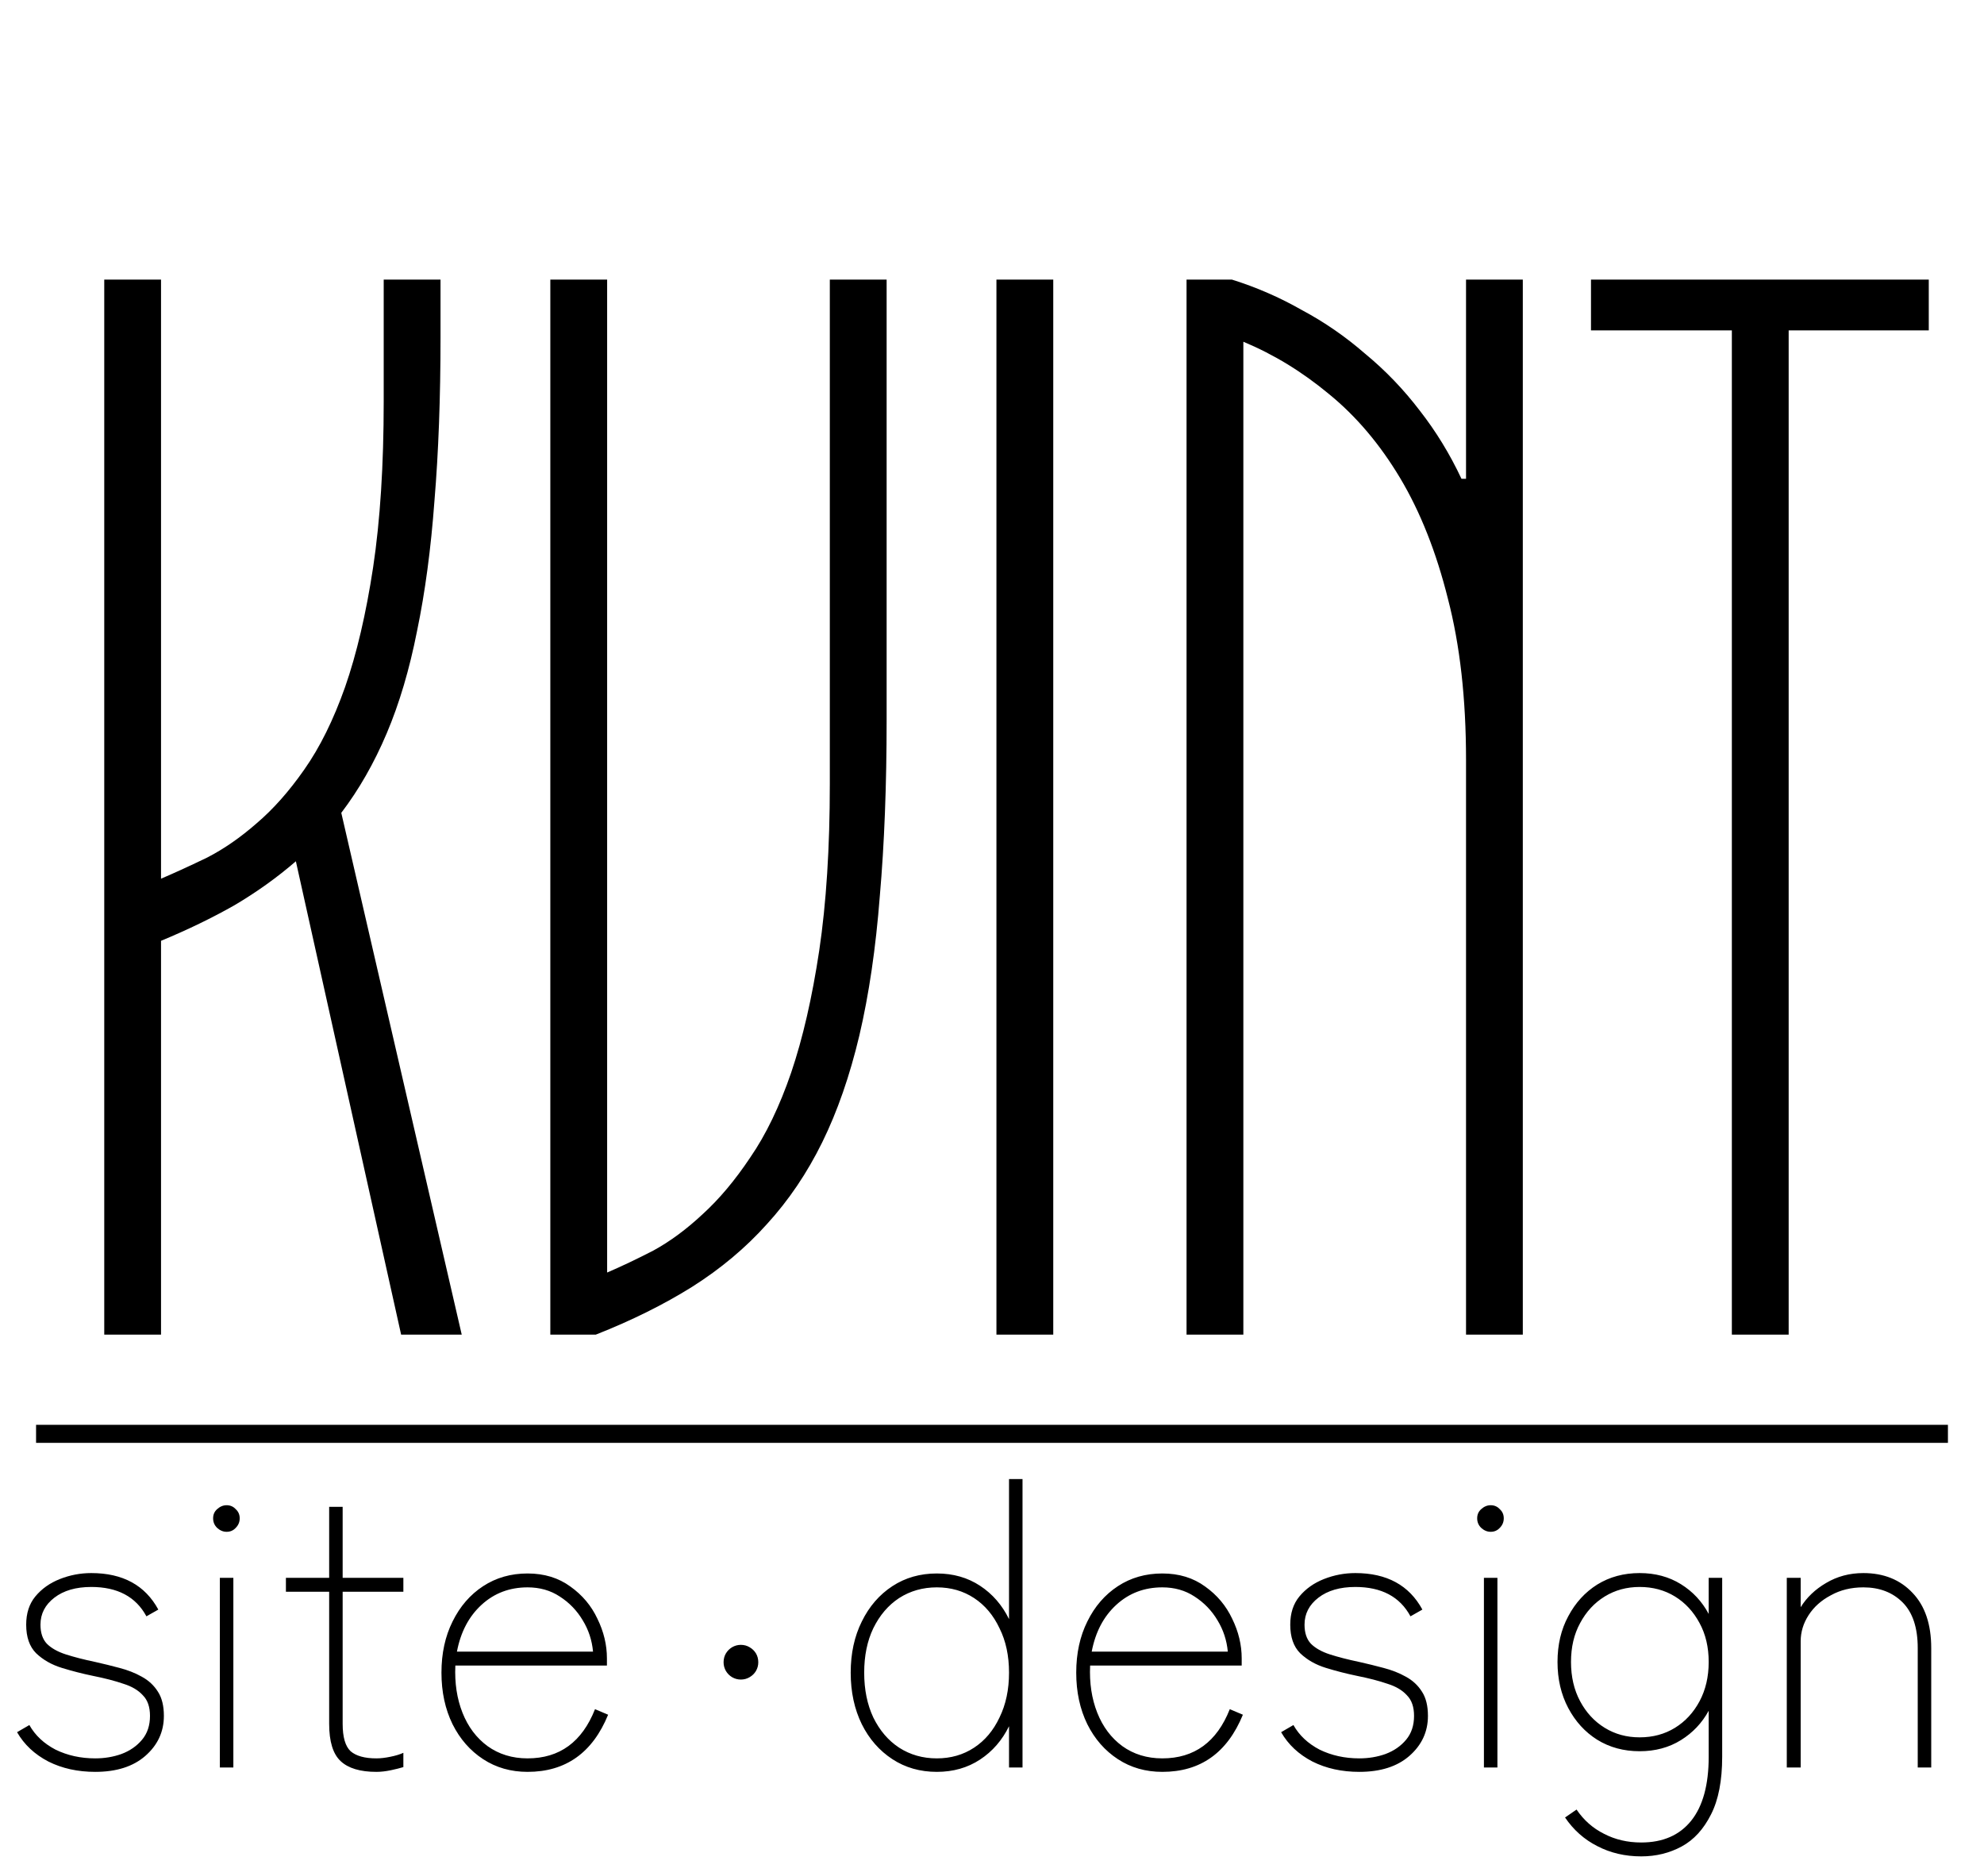 <?xml version="1.0" encoding="UTF-8"?> <svg xmlns="http://www.w3.org/2000/svg" width="55" height="52" viewBox="0 0 55 52" fill="none"> <path d="M12.212 7.752V9.348C12.212 11.028 12.156 12.54 12.044 13.883C11.946 15.213 11.785 16.417 11.561 17.495C11.351 18.558 11.071 19.503 10.721 20.329C10.371 21.155 9.951 21.89 9.461 22.534L12.8 37H11.12L8.202 23.877C7.684 24.325 7.117 24.731 6.501 25.095C5.885 25.445 5.206 25.774 4.464 26.082V37H2.89V7.752H4.464V24.36C4.856 24.192 5.283 23.996 5.745 23.773C6.207 23.535 6.662 23.22 7.11 22.828C7.572 22.436 8.013 21.939 8.433 21.337C8.867 20.721 9.244 19.958 9.566 19.048C9.888 18.125 10.147 17.019 10.343 15.731C10.539 14.429 10.637 12.896 10.637 11.133V7.752H12.212ZM16.831 35.278C17.223 35.11 17.65 34.907 18.112 34.669C18.574 34.417 19.029 34.081 19.477 33.662C19.939 33.242 20.379 32.717 20.799 32.087C21.233 31.457 21.611 30.673 21.933 29.735C22.255 28.784 22.514 27.657 22.71 26.355C22.906 25.039 23.004 23.5 23.004 21.736V7.752H24.579V19.951C24.579 21.771 24.516 23.401 24.39 24.843C24.278 26.285 24.089 27.573 23.823 28.706C23.557 29.826 23.214 30.813 22.794 31.667C22.374 32.521 21.863 33.277 21.261 33.935C20.673 34.592 19.98 35.173 19.183 35.677C18.399 36.167 17.51 36.608 16.516 37H15.256V7.752H16.831V35.278ZM27.623 7.752H29.198V37H27.623V7.752ZM40.641 13.274V7.752H42.215V37H40.641V21.064C40.641 19.37 40.473 17.88 40.137 16.592C39.815 15.304 39.374 14.191 38.814 13.253C38.254 12.316 37.596 11.539 36.84 10.923C36.099 10.307 35.308 9.824 34.468 9.474V37H32.893V7.752H34.153C34.825 7.962 35.469 8.242 36.084 8.592C36.714 8.928 37.302 9.334 37.848 9.81C38.408 10.272 38.912 10.797 39.36 11.385C39.808 11.959 40.193 12.588 40.515 13.274H40.641ZM53.469 7.752V9.159H49.585V37H48.01V9.159H44.105V7.752H53.469Z" fill="black"></path> <line x1="1" y1="39.75" x2="54" y2="39.75" stroke="black" stroke-width="0.5"></line> <path d="M2.64 49.121C2.156 49.121 1.723 49.026 1.342 48.835C0.961 48.637 0.671 48.366 0.473 48.021L0.814 47.823C0.975 48.109 1.217 48.336 1.54 48.505C1.87 48.666 2.237 48.747 2.64 48.747C2.897 48.747 3.139 48.707 3.366 48.626C3.601 48.538 3.791 48.406 3.938 48.23C4.085 48.054 4.158 47.834 4.158 47.57C4.158 47.321 4.092 47.13 3.96 46.998C3.835 46.859 3.656 46.752 3.421 46.679C3.186 46.598 2.904 46.525 2.574 46.459C2.288 46.4 2.002 46.327 1.716 46.239C1.43 46.151 1.192 46.015 1.001 45.832C0.818 45.649 0.726 45.385 0.726 45.04C0.726 44.725 0.81 44.464 0.979 44.259C1.155 44.046 1.382 43.885 1.661 43.775C1.94 43.665 2.229 43.61 2.53 43.61C3.403 43.61 4.022 43.947 4.389 44.622L4.059 44.809C3.766 44.266 3.256 43.995 2.53 43.995C2.105 43.995 1.764 44.094 1.507 44.292C1.25 44.49 1.122 44.739 1.122 45.04C1.122 45.267 1.181 45.443 1.298 45.568C1.423 45.693 1.599 45.792 1.826 45.865C2.053 45.938 2.325 46.008 2.64 46.074C2.867 46.125 3.091 46.18 3.311 46.239C3.538 46.298 3.744 46.378 3.927 46.481C4.118 46.584 4.268 46.723 4.378 46.899C4.488 47.068 4.543 47.291 4.543 47.57C4.543 48.01 4.371 48.38 4.026 48.681C3.689 48.974 3.227 49.121 2.64 49.121ZM6.095 49V43.742H6.469V49H6.095ZM6.282 42.466C6.186 42.466 6.098 42.429 6.018 42.356C5.944 42.283 5.908 42.195 5.908 42.092C5.908 41.989 5.944 41.905 6.018 41.839C6.098 41.766 6.186 41.729 6.282 41.729C6.384 41.729 6.469 41.766 6.535 41.839C6.608 41.905 6.645 41.989 6.645 42.092C6.645 42.195 6.608 42.283 6.535 42.356C6.469 42.429 6.384 42.466 6.282 42.466ZM10.434 49.121C9.986 49.121 9.656 49.022 9.444 48.824C9.231 48.626 9.125 48.281 9.125 47.79V44.127H7.926V43.742H9.125V41.773H9.499V43.742H11.182V44.127H9.499V47.79C9.499 48.157 9.572 48.41 9.719 48.549C9.873 48.681 10.111 48.747 10.434 48.747C10.551 48.747 10.679 48.732 10.819 48.703C10.965 48.674 11.086 48.637 11.182 48.593V48.989C11.086 49.018 10.969 49.048 10.83 49.077C10.69 49.106 10.558 49.121 10.434 49.121ZM14.625 49.121C14.163 49.121 13.753 49.004 13.393 48.769C13.034 48.534 12.752 48.212 12.546 47.801C12.341 47.383 12.238 46.906 12.238 46.371C12.238 45.836 12.341 45.363 12.546 44.952C12.752 44.534 13.034 44.208 13.393 43.973C13.753 43.738 14.163 43.621 14.625 43.621C15.087 43.621 15.483 43.742 15.813 43.984C16.143 44.219 16.393 44.516 16.561 44.875C16.737 45.234 16.825 45.601 16.825 45.975V46.173H12.623C12.601 46.657 12.667 47.093 12.821 47.482C12.975 47.871 13.206 48.179 13.514 48.406C13.83 48.633 14.2 48.747 14.625 48.747C15.513 48.747 16.136 48.292 16.495 47.383L16.858 47.537C16.426 48.593 15.681 49.121 14.625 49.121ZM12.667 45.788H16.44C16.411 45.473 16.316 45.183 16.154 44.919C15.993 44.648 15.78 44.428 15.516 44.259C15.26 44.09 14.963 44.006 14.625 44.006C14.127 44.006 13.701 44.167 13.349 44.49C12.997 44.813 12.77 45.245 12.667 45.788ZM20.059 46.084C20.059 45.99 20.081 45.908 20.124 45.836C20.167 45.765 20.224 45.708 20.296 45.665C20.371 45.622 20.451 45.6 20.537 45.6C20.627 45.6 20.707 45.622 20.779 45.665C20.854 45.708 20.913 45.765 20.956 45.836C20.999 45.908 21.021 45.99 21.021 46.084C21.021 46.169 20.999 46.25 20.956 46.325C20.913 46.397 20.854 46.454 20.779 46.497C20.707 46.54 20.627 46.562 20.537 46.562C20.451 46.562 20.371 46.54 20.296 46.497C20.224 46.454 20.167 46.397 20.124 46.325C20.081 46.25 20.059 46.169 20.059 46.084Z" fill="black"></path> <path d="M25.97 49.121C25.508 49.121 25.097 49.004 24.738 48.769C24.379 48.534 24.096 48.212 23.891 47.801C23.686 47.383 23.583 46.906 23.583 46.371C23.583 45.836 23.686 45.363 23.891 44.952C24.096 44.534 24.379 44.208 24.738 43.973C25.097 43.738 25.508 43.621 25.97 43.621C26.425 43.621 26.824 43.735 27.169 43.962C27.514 44.189 27.781 44.497 27.972 44.886V41.003H28.346V49H27.972V47.856C27.781 48.245 27.514 48.553 27.169 48.78C26.824 49.007 26.425 49.121 25.97 49.121ZM25.97 48.747C26.359 48.747 26.703 48.648 27.004 48.45C27.305 48.252 27.539 47.973 27.708 47.614C27.884 47.255 27.972 46.84 27.972 46.371C27.972 45.902 27.884 45.491 27.708 45.139C27.539 44.78 27.305 44.501 27.004 44.303C26.703 44.105 26.359 44.006 25.97 44.006C25.581 44.006 25.233 44.105 24.925 44.303C24.624 44.501 24.386 44.78 24.21 45.139C24.041 45.491 23.957 45.902 23.957 46.371C23.957 46.84 24.041 47.255 24.21 47.614C24.386 47.973 24.624 48.252 24.925 48.45C25.233 48.648 25.581 48.747 25.97 48.747ZM32.222 49.121C31.76 49.121 31.349 49.004 30.99 48.769C30.631 48.534 30.348 48.212 30.143 47.801C29.938 47.383 29.835 46.906 29.835 46.371C29.835 45.836 29.938 45.363 30.143 44.952C30.348 44.534 30.631 44.208 30.99 43.973C31.349 43.738 31.76 43.621 32.222 43.621C32.684 43.621 33.08 43.742 33.41 43.984C33.74 44.219 33.989 44.516 34.158 44.875C34.334 45.234 34.422 45.601 34.422 45.975V46.173H30.22C30.198 46.657 30.264 47.093 30.418 47.482C30.572 47.871 30.803 48.179 31.111 48.406C31.426 48.633 31.797 48.747 32.222 48.747C33.109 48.747 33.733 48.292 34.092 47.383L34.455 47.537C34.022 48.593 33.278 49.121 32.222 49.121ZM30.264 45.788H34.037C34.008 45.473 33.912 45.183 33.751 44.919C33.59 44.648 33.377 44.428 33.113 44.259C32.856 44.09 32.559 44.006 32.222 44.006C31.723 44.006 31.298 44.167 30.946 44.49C30.594 44.813 30.367 45.245 30.264 45.788ZM37.682 49.121C37.198 49.121 36.765 49.026 36.384 48.835C36.003 48.637 35.713 48.366 35.515 48.021L35.856 47.823C36.017 48.109 36.259 48.336 36.582 48.505C36.912 48.666 37.279 48.747 37.682 48.747C37.939 48.747 38.181 48.707 38.408 48.626C38.643 48.538 38.833 48.406 38.98 48.23C39.127 48.054 39.2 47.834 39.2 47.57C39.2 47.321 39.134 47.13 39.002 46.998C38.877 46.859 38.698 46.752 38.463 46.679C38.228 46.598 37.946 46.525 37.616 46.459C37.33 46.4 37.044 46.327 36.758 46.239C36.472 46.151 36.234 46.015 36.043 45.832C35.86 45.649 35.768 45.385 35.768 45.04C35.768 44.725 35.852 44.464 36.021 44.259C36.197 44.046 36.424 43.885 36.703 43.775C36.982 43.665 37.271 43.61 37.572 43.61C38.445 43.61 39.064 43.947 39.431 44.622L39.101 44.809C38.808 44.266 38.298 43.995 37.572 43.995C37.147 43.995 36.806 44.094 36.549 44.292C36.292 44.49 36.164 44.739 36.164 45.04C36.164 45.267 36.223 45.443 36.34 45.568C36.465 45.693 36.641 45.792 36.868 45.865C37.095 45.938 37.367 46.008 37.682 46.074C37.909 46.125 38.133 46.18 38.353 46.239C38.58 46.298 38.786 46.378 38.969 46.481C39.16 46.584 39.31 46.723 39.42 46.899C39.53 47.068 39.585 47.291 39.585 47.57C39.585 48.01 39.413 48.38 39.068 48.681C38.731 48.974 38.269 49.121 37.682 49.121ZM41.137 49V43.742H41.511V49H41.137ZM41.324 42.466C41.228 42.466 41.14 42.429 41.06 42.356C40.986 42.283 40.95 42.195 40.95 42.092C40.95 41.989 40.986 41.905 41.06 41.839C41.14 41.766 41.228 41.729 41.324 41.729C41.426 41.729 41.511 41.766 41.577 41.839C41.65 41.905 41.687 41.989 41.687 42.092C41.687 42.195 41.65 42.283 41.577 42.356C41.511 42.429 41.426 42.466 41.324 42.466ZM45.498 51.464C45.05 51.464 44.643 51.369 44.277 51.178C43.917 50.995 43.62 50.731 43.386 50.386L43.705 50.166C43.903 50.459 44.156 50.683 44.464 50.837C44.772 50.998 45.116 51.079 45.498 51.079C46.099 51.079 46.561 50.877 46.884 50.474C47.206 50.071 47.368 49.48 47.368 48.703V47.427C47.184 47.764 46.928 48.036 46.598 48.241C46.268 48.446 45.886 48.549 45.454 48.549C45.014 48.549 44.621 48.443 44.277 48.23C43.939 48.017 43.672 47.724 43.474 47.35C43.276 46.976 43.177 46.551 43.177 46.074C43.177 45.597 43.276 45.176 43.474 44.809C43.672 44.435 43.939 44.142 44.277 43.929C44.621 43.716 45.014 43.61 45.454 43.61C45.886 43.61 46.268 43.713 46.598 43.918C46.928 44.123 47.184 44.398 47.368 44.743V43.742H47.742V48.703C47.742 49.363 47.639 49.895 47.434 50.298C47.228 50.709 46.957 51.006 46.62 51.189C46.282 51.372 45.908 51.464 45.498 51.464ZM45.454 48.164C45.82 48.164 46.147 48.076 46.433 47.9C46.719 47.724 46.946 47.478 47.115 47.163C47.283 46.848 47.368 46.485 47.368 46.074C47.368 45.663 47.283 45.304 47.115 44.996C46.946 44.681 46.719 44.435 46.433 44.259C46.147 44.083 45.82 43.995 45.454 43.995C45.094 43.995 44.772 44.083 44.486 44.259C44.2 44.435 43.972 44.681 43.804 44.996C43.635 45.304 43.551 45.663 43.551 46.074C43.551 46.485 43.635 46.848 43.804 47.163C43.972 47.478 44.2 47.724 44.486 47.9C44.772 48.076 45.094 48.164 45.454 48.164ZM49.533 49V43.742H49.918V44.556C50.086 44.285 50.321 44.061 50.622 43.885C50.93 43.702 51.274 43.61 51.656 43.61C52.22 43.61 52.675 43.793 53.02 44.16C53.364 44.519 53.537 45.029 53.537 45.689V49H53.163V45.689C53.163 45.124 53.023 44.703 52.745 44.424C52.466 44.145 52.103 44.006 51.656 44.006C51.318 44.006 51.018 44.079 50.754 44.226C50.49 44.365 50.284 44.549 50.138 44.776C49.991 45.003 49.918 45.245 49.918 45.502V49H49.533Z" fill="black"></path> </svg> 